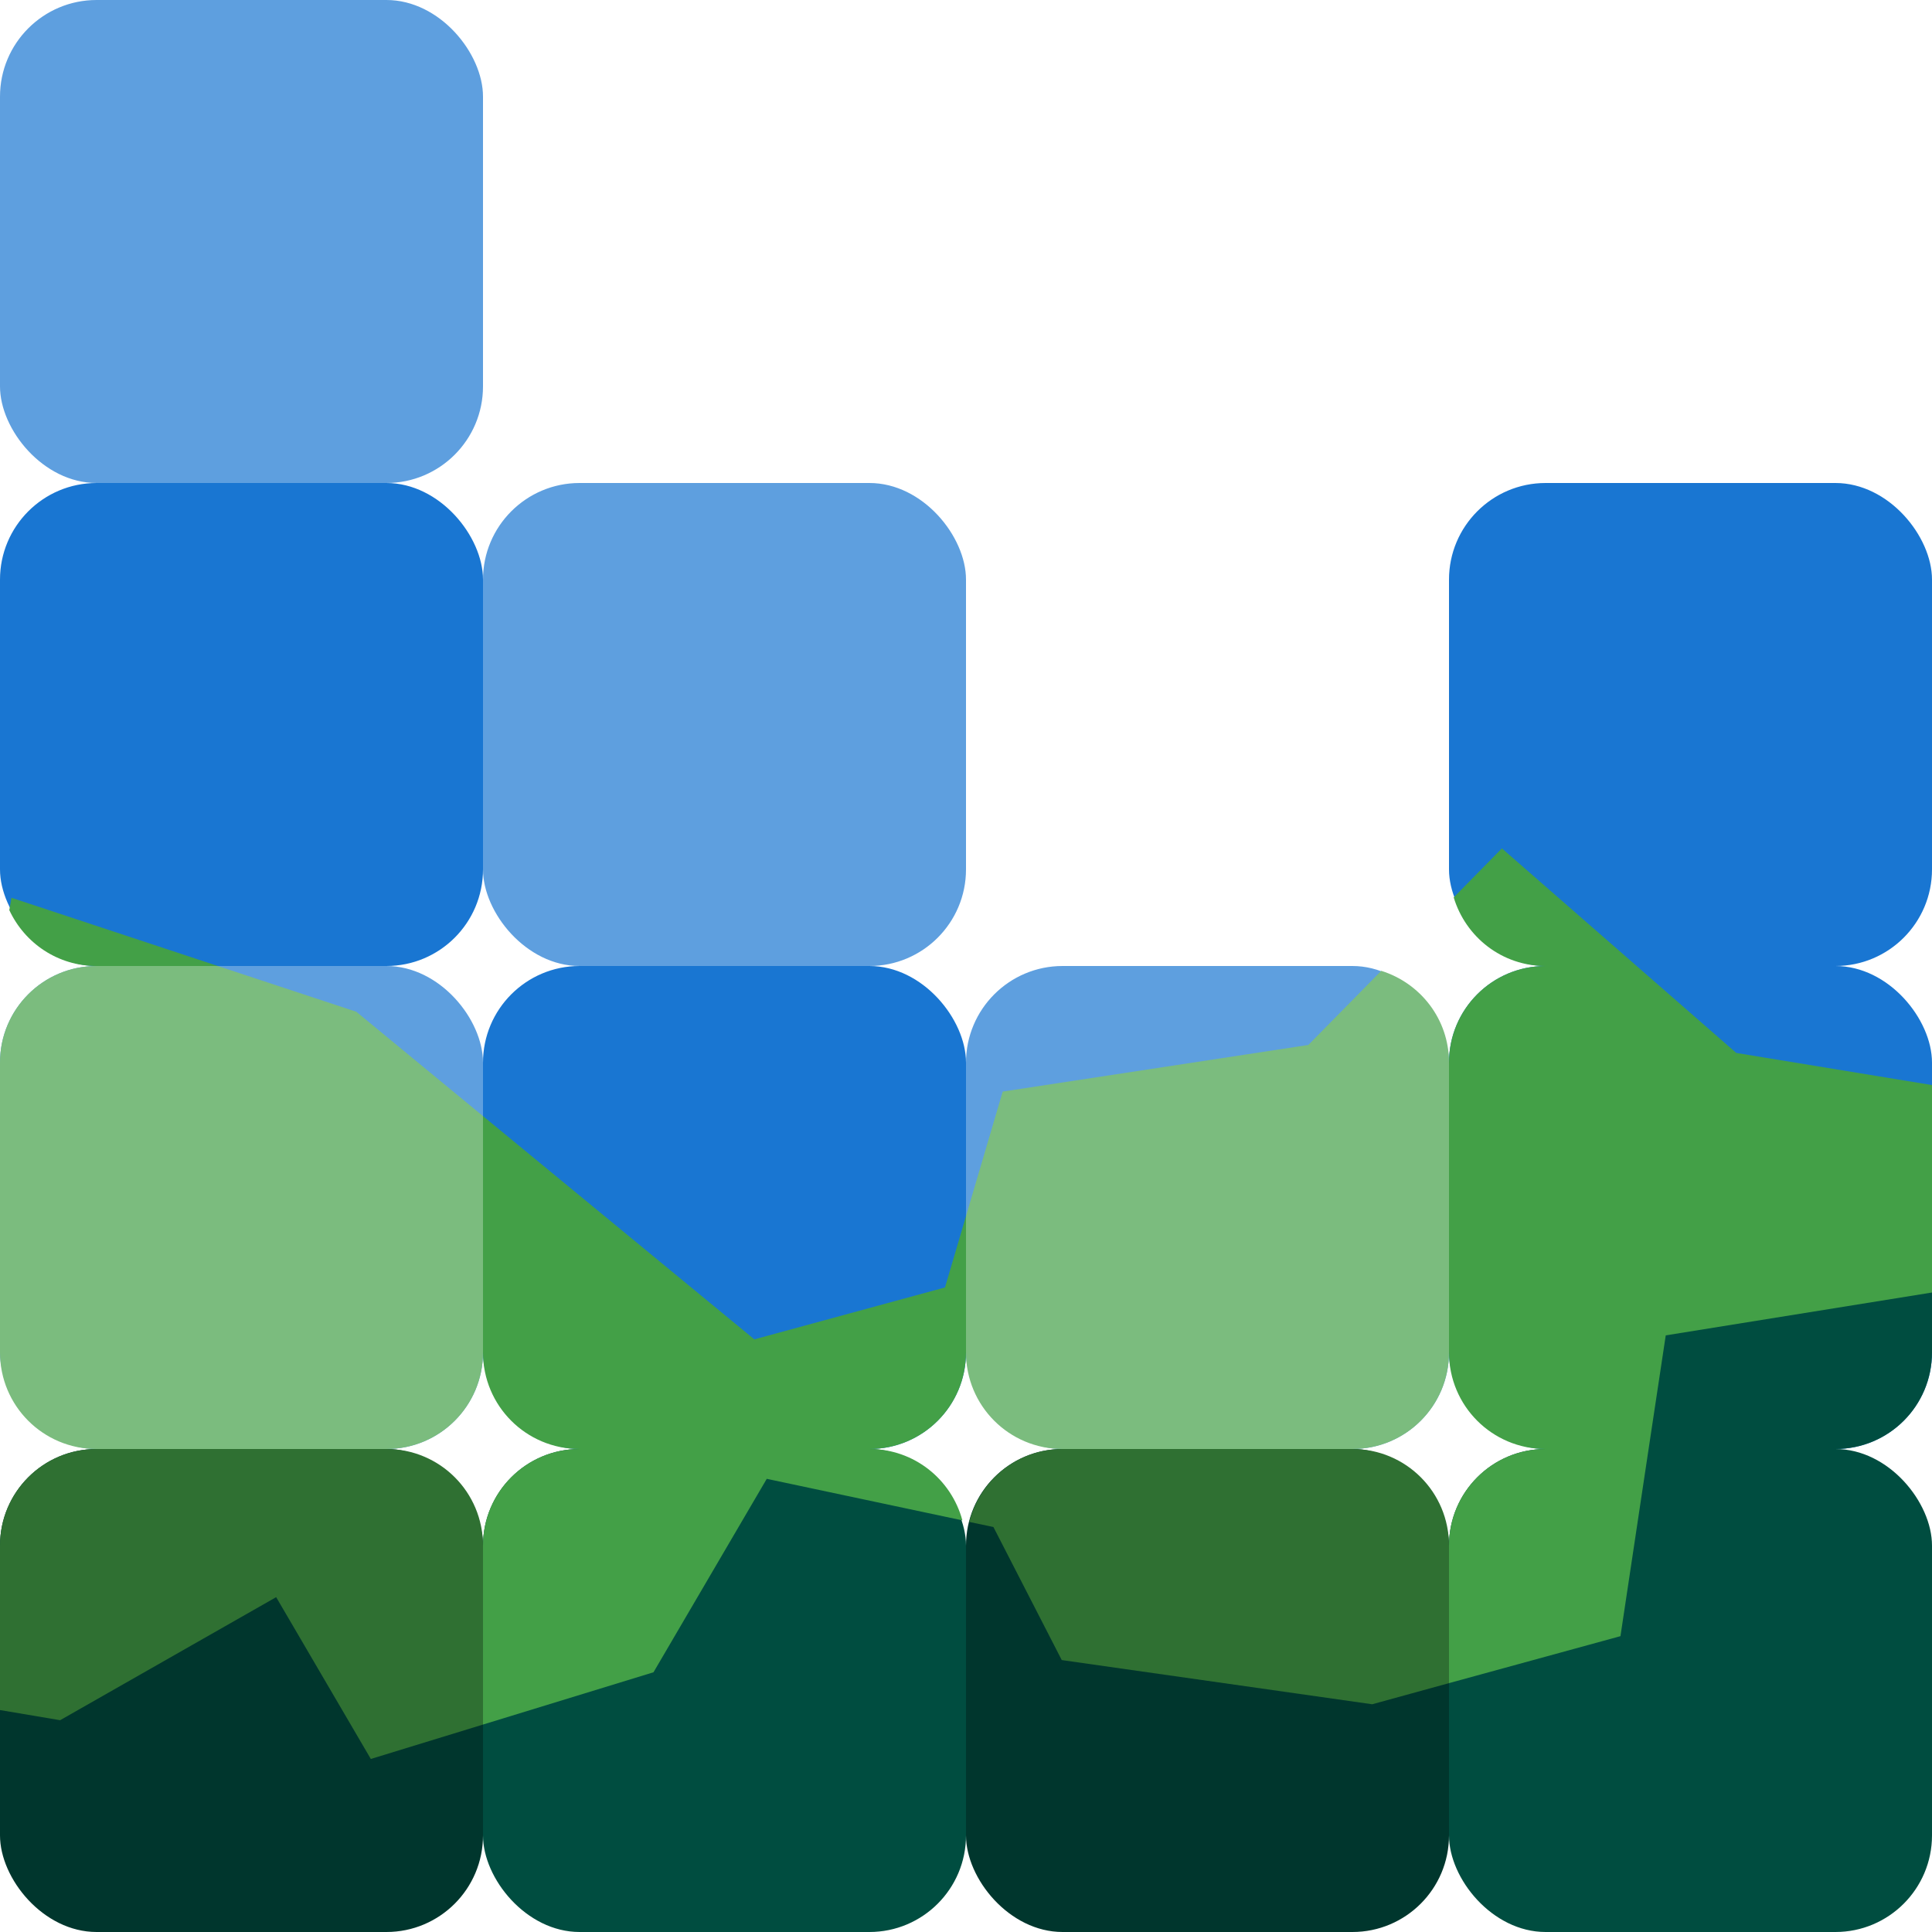 <svg xmlns="http://www.w3.org/2000/svg" width="16" height="16" version="1">
 <rect style="fill:#00362d" width="4" height="4" x="0" y="12" rx=".8" ry=".8"/>
 <rect style="fill:#004d40" width="4" height="4" x="4" y="12" rx=".8" ry=".8"/>
 <rect style="fill:#00362d" width="4" height="4" x="8" y="12" rx=".8" ry=".8"/>
 <rect style="fill:#004d40" width="4" height="4" x="12" y="12" rx=".8" ry=".8"/>
 <rect style="fill:#5e9fdf" width="4" height="4" x="0" y="8" rx=".8" ry=".8"/>
 <rect style="fill:#1976d2" width="4" height="4" x="4" y="8" rx=".8" ry=".8"/>
 <rect style="fill:#5e9fdf" width="4" height="4" x="8" y="8" rx=".8" ry=".8"/>
 <rect style="fill:#1976d2" width="4" height="4" x="12" y="8" rx=".8" ry=".8"/>
 <rect style="fill:#1976d2" width="4" height="4" x="0" y="4" rx=".8" ry=".8"/>
 <rect style="fill:#5e9fdf" width="4" height="4" x="4" y="4" rx=".8" ry=".8"/>
 <rect style="fill:#1976d2" width="4" height="4" x="12" y="4" rx=".8" ry=".8"/>
 <rect style="fill:#5e9fdf" width="4" height="4" x="0" y="0" rx=".8" ry=".8"/>
 <path style="fill:#7bbc7e" d="M 0.8,8 C 0.357,8 0,8.357 0,8.8 v 2.4 C 0,11.643 0.357,12 0.8,12 H 3.2 C 3.643,12 4,11.643 4,11.2 V 9.243 L 2.951,8.379 1.804,8 Z"/>
 <path style="fill:#43a047" d="M 4,9.243 V 11.2 C 4,11.643 4.357,12 4.8,12 H 7.2 C 7.643,12 8,11.643 8,11.2 v -1.129 l -0.174,0.591 -1.579,0.43 z"/>
 <path style="fill:#7bbc7e" d="M 11.439,8.04 10.835,8.654 8.304,9.04 8,10.071 V 11.2 C 8,11.643 8.357,12 8.8,12 h 2.4 C 11.643,12 12,11.643 12,11.2 V 8.8 C 12,8.441 11.764,8.142 11.439,8.04 Z"/>
 <path style="fill:#004d40" d="M 16,10.525 V 11.2 c 0,0.443 -0.357,0.8 -0.8,0.8 h -1.879 l -0.067,-1.884 z"/>
 <path style="fill:#43a047" d="M 12.8,8 C 12.357,8 12,8.357 12,8.8 v 2.4 c 0,0.443 0.357,0.8 0.8,0.8 h 0.853 L 13.795,11.059 16,10.704 V 8.986 L 14.379,8.72 13.554,8 Z"/>
 <path style="fill:#43a047" d="m 12.438,7.026 -0.399,0.406 C 12.138,7.76 12.438,8 12.8,8 h 0.754 z"/>
 <path style="fill:#43a047" d="M 0.095,7.435 C 0.09,7.469 0.083,7.503 0.077,7.537 0.204,7.81 0.478,8 0.8,8 h 1.004 z"/>
 <path style="fill:#2f7032" d="M 0.8,12 C 0.357,12 0,12.357 0,12.8 v 1.362 l 0.498,0.084 1.789,-1.019 0.784,1.34 L 4,14.282 V 12.8 C 4,12.357 3.643,12 3.2,12 Z"/>
 <path style="fill:#43a047" d="M 4.8,12 C 4.357,12 4,12.357 4,12.8 v 1.482 l 1.412,-0.433 0.938,-1.602 1.62,0.344 C 7.878,12.251 7.571,12 7.2,12 Z"/>
 <path style="fill:#2f7032" d="m 8.8,12 c -0.375,0 -0.685,0.257 -0.773,0.604 l 0.2,0.042 0.566,1.102 2.571,0.366 L 12,13.939 V 12.8 C 12,12.357 11.643,12 11.2,12 Z"/>
 <path style="fill:#43a047" d="M 12.8,12 C 12.357,12 12,12.357 12,12.8 v 1.139 L 13.42,13.55 13.653,12 Z"/>
</svg>
